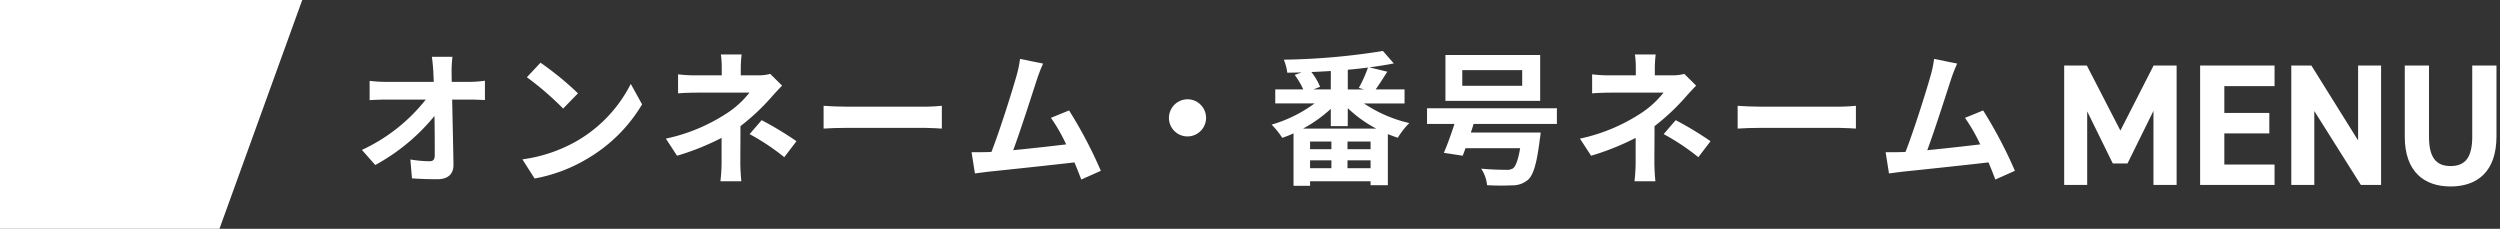 <svg id="レイヤー_1" data-name="レイヤー 1" xmlns="http://www.w3.org/2000/svg" viewBox="0 0 448 41" width="448" height="41" preserveAspectRatio="xMinYMid"><rect x="0" y="0" width="448" height="41" fill="#333333" stroke="none"/><defs><style>.cls-1{fill:#fff;}</style></defs><title>ttl_menu_step07_sp</title><path class="cls-1" d="M84.2,14.671a20.1,20.1,0,0,0,2.7-.208v3.458c-.832-.026-1.82-.078-2.522-.078H81.027c.078,3.8.182,8.139.235,11.648.026,1.664-.936,2.627-2.912,2.627-1.586,0-3.042-.052-4.525-.156l-.286-3.38A22.085,22.085,0,0,0,77,28.894c.649,0,.909-.338.909-1.093,0-1.741,0-4.342-.052-7.02A35.755,35.755,0,0,1,67.247,29.57l-2.392-2.705A31.31,31.31,0,0,0,76.3,17.843H69.2c-.936,0-2.054.052-2.964.1V14.489a24.888,24.888,0,0,0,2.886.182h8.607q-.041-1.014-.079-1.872c-.051-.754-.129-1.716-.259-2.626H81.08a22.239,22.239,0,0,0-.156,2.626l.026,1.872Z"/><path class="cls-1" d="M103.569,25.15a24.652,24.652,0,0,0,9.465-10.115l2.028,3.666a27.651,27.651,0,0,1-9.621,9.62A28.157,28.157,0,0,1,95.8,31.987l-2.184-3.431A26.816,26.816,0,0,0,103.569,25.15Zm0-8.425-2.652,2.73a54.06,54.06,0,0,0-6.5-5.616l2.444-2.6A54.526,54.526,0,0,1,103.569,16.725Z"/><path class="cls-1" d="M140.152,15.347c-.65.65-1.456,1.534-2,2.158a39.192,39.192,0,0,1-5.461,5.1c0,2.08-.025,4.915-.025,6.552,0,1.041.1,2.523.182,3.329H129.1a29.954,29.954,0,0,0,.208-3.329V24.707a45.537,45.537,0,0,1-7.983,3.2l-2-3.067A32.077,32.077,0,0,0,129.934,20.5a16.738,16.738,0,0,0,4.368-3.9h-9.413c-.936,0-2.574.052-3.38.13V13.319a24.46,24.46,0,0,0,3.328.182h4.5V12.149a16.651,16.651,0,0,0-.156-2.392H132.9a21.565,21.565,0,0,0-.155,2.392V13.5h3.12a7.8,7.8,0,0,0,2.158-.26Zm-3.666,6.188a58.776,58.776,0,0,1,6.24,3.77l-2.184,2.861a40.827,40.827,0,0,0-6.214-4.135Z"/><path class="cls-1" d="M147.587,18.961c.936.078,2.834.156,4.186.156h13.963c1.2,0,2.366-.1,3.042-.156v4.082c-.624-.026-1.95-.13-3.042-.13H151.773c-1.482,0-3.224.053-4.186.13Z"/><path class="cls-1" d="M193.764,32.17c-.338-.884-.754-1.95-1.222-3.068-4.238.494-12.117,1.326-15.393,1.664-.649.078-1.612.208-2.444.312l-.6-3.8c.884,0,2,0,2.86-.025l.7-.026c1.508-3.848,3.745-10.973,4.5-13.677a19.2,19.2,0,0,0,.625-2.99l4.134.832a29.581,29.581,0,0,0-1.118,2.886c-.832,2.548-2.938,9.152-4.239,12.637,3.173-.312,6.865-.728,9.491-1.04a31.443,31.443,0,0,0-2.73-4.759l3.25-1.326a79.916,79.916,0,0,1,5.694,10.817Z"/><path class="cls-1" d="M212.8,17.791a3.328,3.328,0,1,1-3.328,3.328A3.352,3.352,0,0,1,212.8,17.791Z"/><path class="cls-1" d="M244.438,18.545a24.3,24.3,0,0,0,8.112,3.51,13.256,13.256,0,0,0-2.054,2.626c-.6-.182-1.2-.416-1.794-.65v9.153h-3.095v-.7H234.765v.806H231.8V23.9c-.676.312-1.352.571-2.028.8a13.531,13.531,0,0,0-1.9-2.366,24.47,24.47,0,0,0,7.7-3.8h-7.046V16.023h5.018a13.925,13.925,0,0,0-1.534-2.6l1.248-.442c-.884.026-1.742.026-2.574.052a9.16,9.16,0,0,0-.624-2.34,121.164,121.164,0,0,0,17.758-1.56l1.951,2.236c-1.327.26-2.809.494-4.369.7l3.2.78c-.7,1.118-1.456,2.288-2.08,3.172h5.174v2.522Zm2.184,4.5a22.379,22.379,0,0,1-5.1-3.666V22.6h-3.042V19.507a24.789,24.789,0,0,1-4.966,3.536Zm-8.035,2.315h-3.822v1.378h3.822Zm-3.822,4.784h3.822V28.737h-3.822Zm3.718-17.421c-1.17.078-2.314.13-3.484.182a11.133,11.133,0,0,1,1.56,2.652l-1.2.468h3.12Zm7.124,12.637h-4.134v1.378h4.134Zm0,4.784V28.737h-4.134v1.405Zm-2.106-14.4a21.9,21.9,0,0,0,1.638-3.64c-1.17.156-2.366.286-3.614.39v3.536h2.887Z"/><path class="cls-1" d="M264.067,22.211c-.155.521-.312,1.014-.494,1.534H276.08a9.8,9.8,0,0,1-.156,1.275c-.52,4.263-1.144,6.318-2.08,7.175a4.213,4.213,0,0,1-2.86,1.015,43.8,43.8,0,0,1-4.5-.026,6.4,6.4,0,0,0-1.066-2.964c1.743.182,3.641.208,4.42.208a2.116,2.116,0,0,0,1.3-.26c.494-.39.91-1.509,1.274-3.615h-9.8c-.155.495-.338.936-.494,1.352l-3.38-.52c.6-1.378,1.3-3.3,1.9-5.174h-4.914V19.4h23.271v2.808ZM276,18.077H259.023V9.861H276Zm-3.224-5.512H262.04v2.808h10.738Z"/><path class="cls-1" d="M303.952,15.347c-.65.65-1.456,1.534-2,2.158a39.249,39.249,0,0,1-5.461,5.1c0,2.08-.026,4.915-.026,6.552,0,1.041.1,2.523.183,3.329H292.9a29.954,29.954,0,0,0,.208-3.329V24.707a45.5,45.5,0,0,1-7.982,3.2l-2-3.067A32.06,32.06,0,0,0,293.733,20.5a16.745,16.745,0,0,0,4.369-3.9h-9.413c-.936,0-2.574.052-3.38.13V13.319a24.46,24.46,0,0,0,3.328.182h4.5V12.149a16.8,16.8,0,0,0-.156-2.392H296.7a21.565,21.565,0,0,0-.155,2.392V13.5h3.12a7.8,7.8,0,0,0,2.158-.26Zm-3.666,6.188a58.776,58.776,0,0,1,6.24,3.77l-2.184,2.861a40.785,40.785,0,0,0-6.215-4.135Z"/><path class="cls-1" d="M311.387,18.961c.936.078,2.834.156,4.186.156h13.963c1.2,0,2.366-.1,3.042-.156v4.082c-.624-.026-1.95-.13-3.042-.13H315.573c-1.482,0-3.224.053-4.186.13Z"/><path class="cls-1" d="M357.564,32.17c-.338-.884-.754-1.95-1.222-3.068-4.238.494-12.117,1.326-15.393,1.664-.65.078-1.612.208-2.444.312l-.6-3.8c.884,0,2,0,2.86-.025l.7-.026c1.508-3.848,3.744-10.973,4.5-13.677a19.174,19.174,0,0,0,.624-2.99l4.135.832a29.559,29.559,0,0,0-1.119,2.886c-.832,2.548-2.938,9.152-4.238,12.637,3.173-.312,6.864-.728,9.491-1.04a31.353,31.353,0,0,0-2.731-4.759l3.25-1.326a79.811,79.811,0,0,1,5.695,10.817Z"/><path class="cls-1" d="M379.973,23.4l5.953-11.658h4.124V33.136H385.9V19.865l-4.651,9.426h-2.636l-4.588-9.332V33.136H369.9V11.742h4.062Z"/><path class="cls-1" d="M407.6,11.742v3.689H398.6v4.806h8.061V23.9H398.6v5.581H407.6v3.659H394.262V11.742Z"/><path class="cls-1" d="M426.69,11.742V33.136h-3.627l-8.34-13.24v13.24H410.6V11.742h3.6l8.372,13.426V11.742Z"/><path class="cls-1" d="M447.368,11.742V24.454c0,6.325-3.473,8.961-8.217,8.961s-8.216-2.636-8.216-8.93V11.742h4.34V24.485c0,3.659,1.209,5.272,3.876,5.272s3.876-1.613,3.876-5.272V11.742Z"/><polygon class="cls-1" points="39.326 41 0 41 0 0 54.163 0 39.326 41"/></svg>